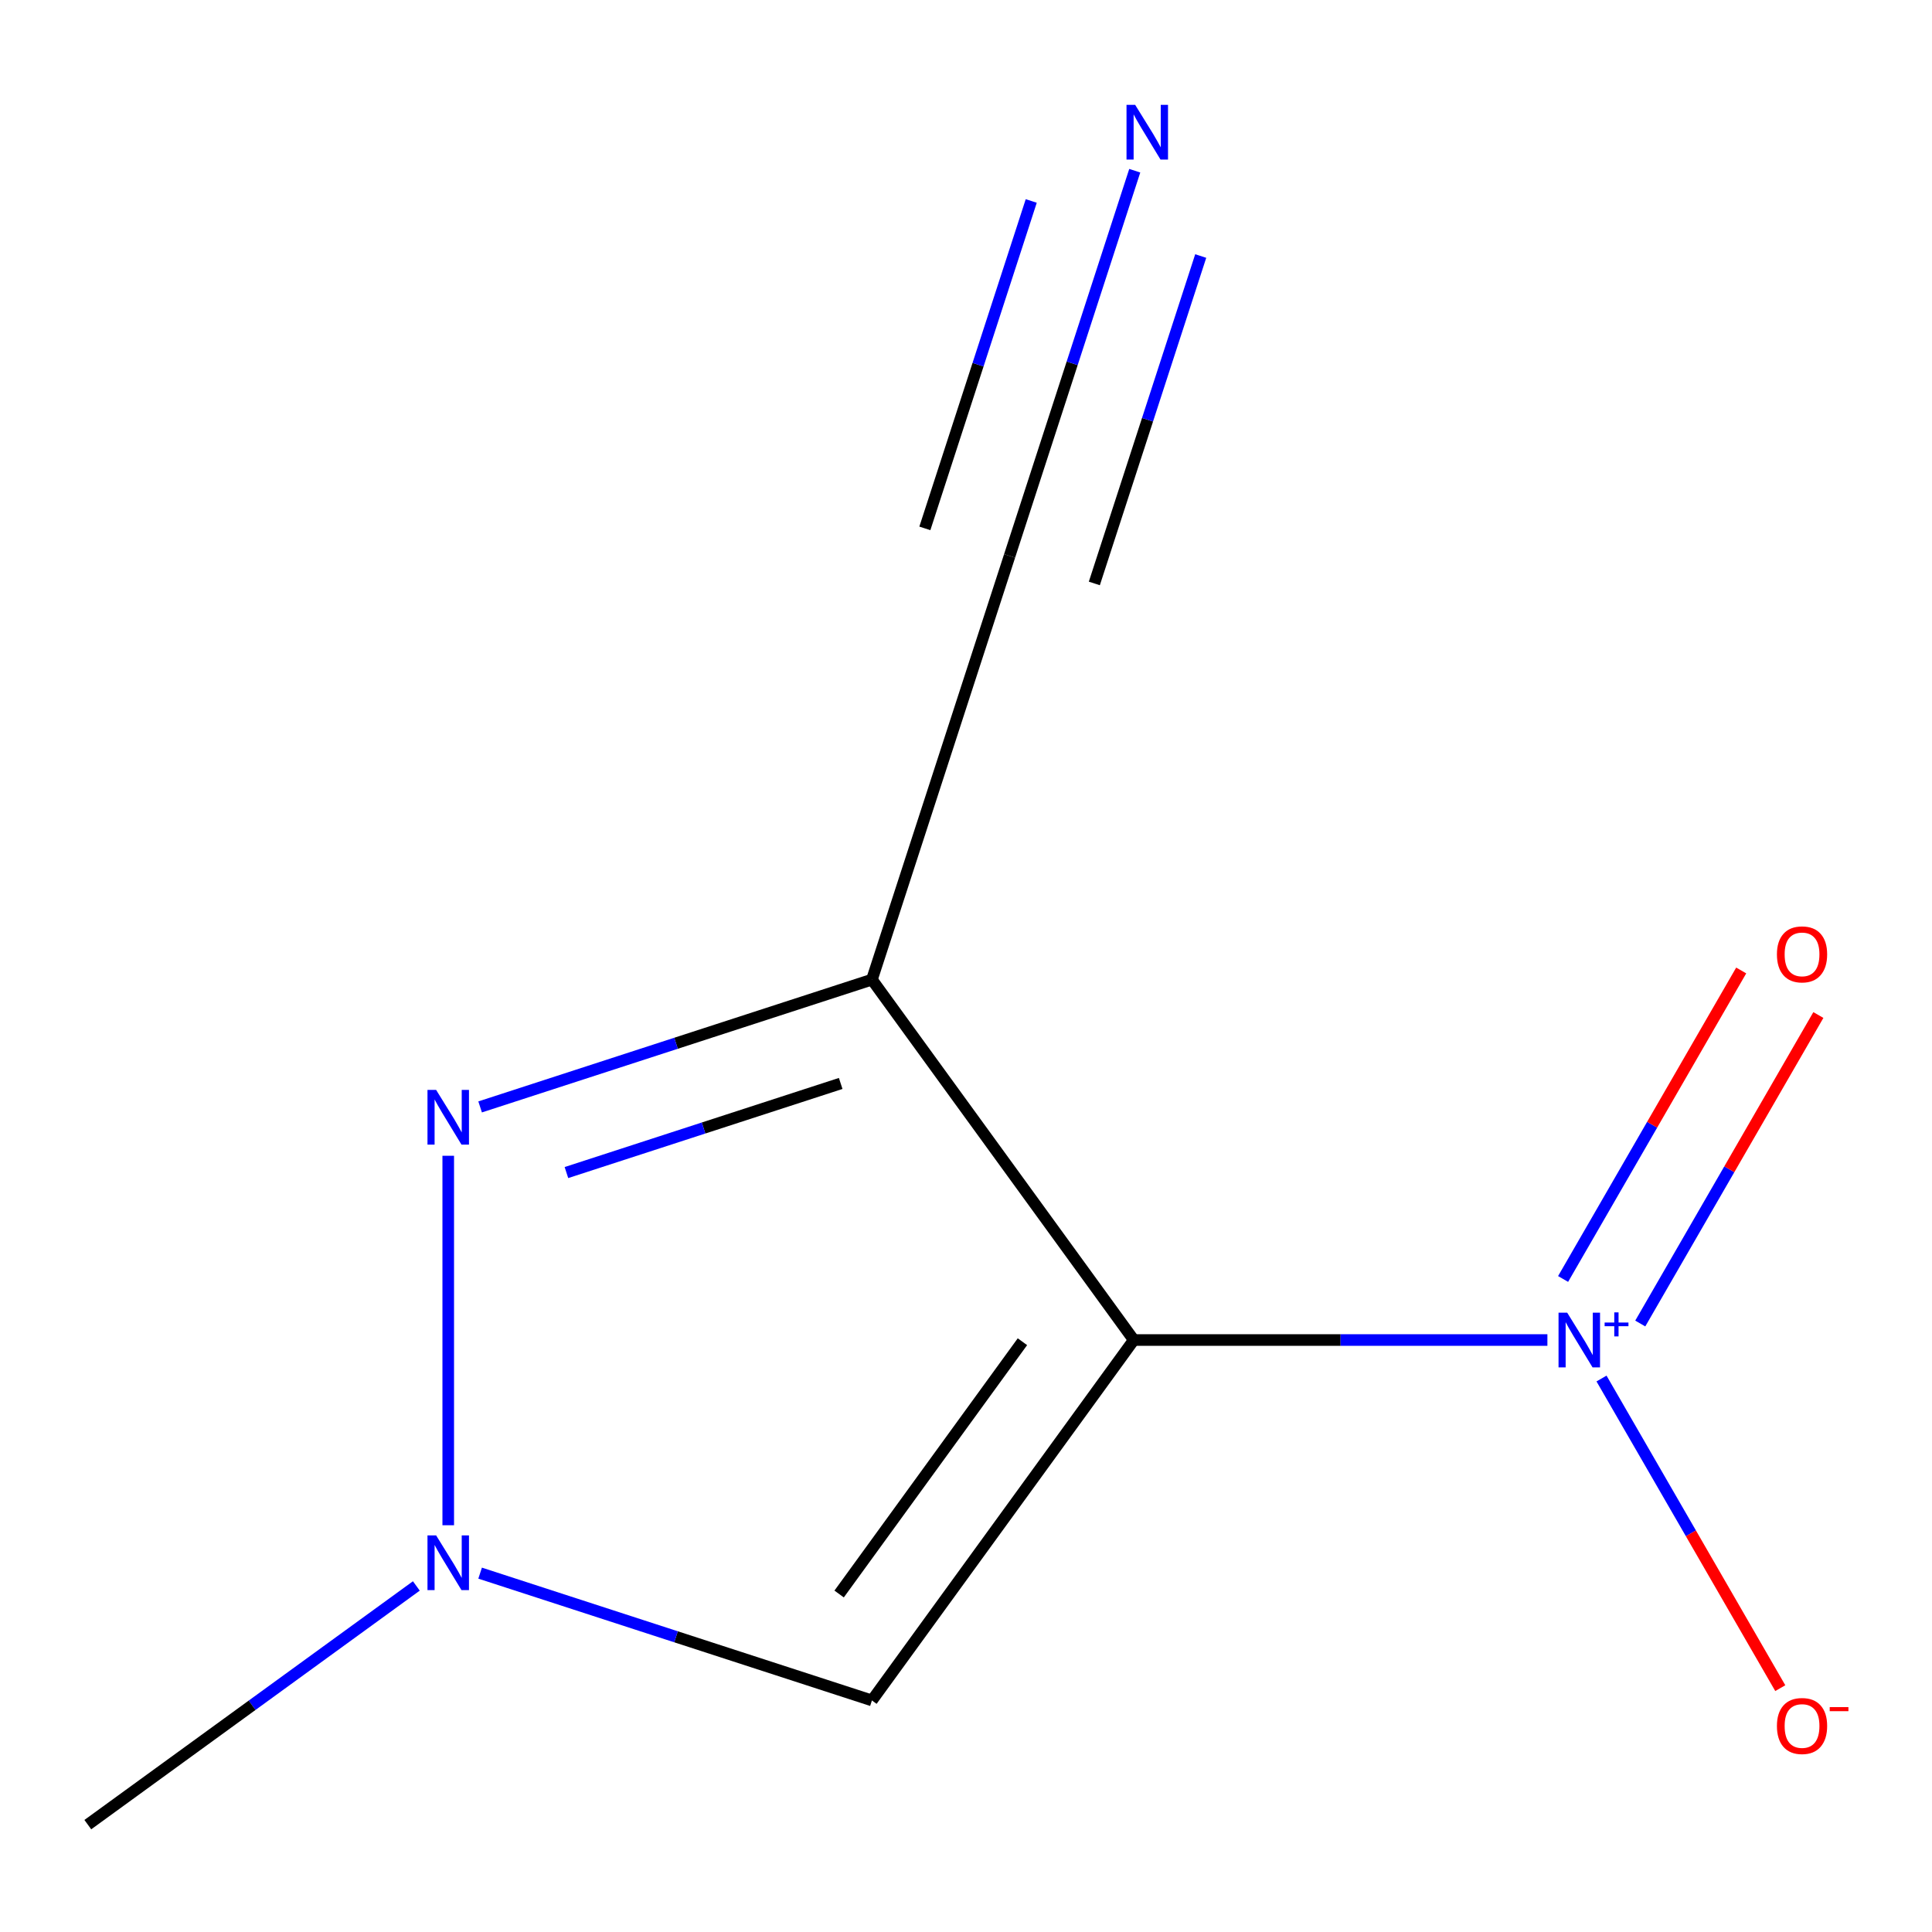 <?xml version='1.0' encoding='iso-8859-1'?>
<svg version='1.1' baseProfile='full'
              xmlns='http://www.w3.org/2000/svg'
                      xmlns:rdkit='http://www.rdkit.org/xml'
                      xmlns:xlink='http://www.w3.org/1999/xlink'
                  xml:space='preserve'
width='1000px' height='1000px' viewBox='0 0 1000 1000'>
<!-- END OF HEADER -->
<rect style='opacity:1.0;fill:#FFFFFF;stroke:none' width='1000' height='1000' x='0' y='0'> </rect>
<path class='bond-0' d='M 586.847,693.596 L 451.31,507.045' style='fill:none;fill-rule:evenodd;stroke:#000000;stroke-width:6px;stroke-linecap:butt;stroke-linejoin:miter;stroke-opacity:1' />
<path class='bond-1' d='M 586.847,693.596 L 693.889,693.596' style='fill:none;fill-rule:evenodd;stroke:#000000;stroke-width:6px;stroke-linecap:butt;stroke-linejoin:miter;stroke-opacity:1' />
<path class='bond-1' d='M 693.889,693.596 L 800.932,693.596' style='fill:none;fill-rule:evenodd;stroke:#0000FF;stroke-width:6px;stroke-linecap:butt;stroke-linejoin:miter;stroke-opacity:1' />
<path class='bond-3' d='M 586.847,693.596 L 451.31,880.147' style='fill:none;fill-rule:evenodd;stroke:#000000;stroke-width:6px;stroke-linecap:butt;stroke-linejoin:miter;stroke-opacity:1' />
<path class='bond-3' d='M 529.206,694.471 L 434.33,825.057' style='fill:none;fill-rule:evenodd;stroke:#000000;stroke-width:6px;stroke-linecap:butt;stroke-linejoin:miter;stroke-opacity:1' />
<path class='bond-2' d='M 451.31,507.045 L 349.91,539.992' style='fill:none;fill-rule:evenodd;stroke:#000000;stroke-width:6px;stroke-linecap:butt;stroke-linejoin:miter;stroke-opacity:1' />
<path class='bond-2' d='M 349.91,539.992 L 248.51,572.939' style='fill:none;fill-rule:evenodd;stroke:#0000FF;stroke-width:6px;stroke-linecap:butt;stroke-linejoin:miter;stroke-opacity:1' />
<path class='bond-2' d='M 435.141,560.79 L 364.161,583.853' style='fill:none;fill-rule:evenodd;stroke:#000000;stroke-width:6px;stroke-linecap:butt;stroke-linejoin:miter;stroke-opacity:1' />
<path class='bond-2' d='M 364.161,583.853 L 293.181,606.915' style='fill:none;fill-rule:evenodd;stroke:#0000FF;stroke-width:6px;stroke-linecap:butt;stroke-linejoin:miter;stroke-opacity:1' />
<path class='bond-5' d='M 451.31,507.045 L 522.566,287.741' style='fill:none;fill-rule:evenodd;stroke:#000000;stroke-width:6px;stroke-linecap:butt;stroke-linejoin:miter;stroke-opacity:1' />
<path class='bond-7' d='M 828.94,713.521 L 875.204,793.652' style='fill:none;fill-rule:evenodd;stroke:#0000FF;stroke-width:6px;stroke-linecap:butt;stroke-linejoin:miter;stroke-opacity:1' />
<path class='bond-7' d='M 875.204,793.652 L 921.468,873.783' style='fill:none;fill-rule:evenodd;stroke:#FF0000;stroke-width:6px;stroke-linecap:butt;stroke-linejoin:miter;stroke-opacity:1' />
<path class='bond-8' d='M 848.996,685.052 L 895.091,605.213' style='fill:none;fill-rule:evenodd;stroke:#0000FF;stroke-width:6px;stroke-linecap:butt;stroke-linejoin:miter;stroke-opacity:1' />
<path class='bond-8' d='M 895.091,605.213 L 941.186,525.374' style='fill:none;fill-rule:evenodd;stroke:#FF0000;stroke-width:6px;stroke-linecap:butt;stroke-linejoin:miter;stroke-opacity:1' />
<path class='bond-8' d='M 809.056,661.993 L 855.151,582.154' style='fill:none;fill-rule:evenodd;stroke:#0000FF;stroke-width:6px;stroke-linecap:butt;stroke-linejoin:miter;stroke-opacity:1' />
<path class='bond-8' d='M 855.151,582.154 L 901.246,502.315' style='fill:none;fill-rule:evenodd;stroke:#FF0000;stroke-width:6px;stroke-linecap:butt;stroke-linejoin:miter;stroke-opacity:1' />
<path class='bond-10' d='M 232.006,598.226 L 232.006,789.464' style='fill:none;fill-rule:evenodd;stroke:#0000FF;stroke-width:6px;stroke-linecap:butt;stroke-linejoin:miter;stroke-opacity:1' />
<path class='bond-4' d='M 451.31,880.147 L 349.91,847.2' style='fill:none;fill-rule:evenodd;stroke:#000000;stroke-width:6px;stroke-linecap:butt;stroke-linejoin:miter;stroke-opacity:1' />
<path class='bond-4' d='M 349.91,847.2 L 248.51,814.254' style='fill:none;fill-rule:evenodd;stroke:#0000FF;stroke-width:6px;stroke-linecap:butt;stroke-linejoin:miter;stroke-opacity:1' />
<path class='bond-9' d='M 215.501,820.882 L 130.478,882.655' style='fill:none;fill-rule:evenodd;stroke:#0000FF;stroke-width:6px;stroke-linecap:butt;stroke-linejoin:miter;stroke-opacity:1' />
<path class='bond-9' d='M 130.478,882.655 L 45.455,944.428' style='fill:none;fill-rule:evenodd;stroke:#000000;stroke-width:6px;stroke-linecap:butt;stroke-linejoin:miter;stroke-opacity:1' />
<path class='bond-6' d='M 522.566,287.741 L 554.957,188.052' style='fill:none;fill-rule:evenodd;stroke:#000000;stroke-width:6px;stroke-linecap:butt;stroke-linejoin:miter;stroke-opacity:1' />
<path class='bond-6' d='M 554.957,188.052 L 587.348,88.362' style='fill:none;fill-rule:evenodd;stroke:#0000FF;stroke-width:6px;stroke-linecap:butt;stroke-linejoin:miter;stroke-opacity:1' />
<path class='bond-6' d='M 566.427,301.992 L 593.959,217.256' style='fill:none;fill-rule:evenodd;stroke:#000000;stroke-width:6px;stroke-linecap:butt;stroke-linejoin:miter;stroke-opacity:1' />
<path class='bond-6' d='M 593.959,217.256 L 621.491,132.52' style='fill:none;fill-rule:evenodd;stroke:#0000FF;stroke-width:6px;stroke-linecap:butt;stroke-linejoin:miter;stroke-opacity:1' />
<path class='bond-6' d='M 478.705,273.49 L 506.237,188.754' style='fill:none;fill-rule:evenodd;stroke:#000000;stroke-width:6px;stroke-linecap:butt;stroke-linejoin:miter;stroke-opacity:1' />
<path class='bond-6' d='M 506.237,188.754 L 533.77,104.018' style='fill:none;fill-rule:evenodd;stroke:#0000FF;stroke-width:6px;stroke-linecap:butt;stroke-linejoin:miter;stroke-opacity:1' />
<path  class='atom-2' d='M 811.177 679.436
L 820.457 694.436
Q 821.377 695.916, 822.857 698.596
Q 824.337 701.276, 824.417 701.436
L 824.417 679.436
L 828.177 679.436
L 828.177 707.756
L 824.297 707.756
L 814.337 691.356
Q 813.177 689.436, 811.937 687.236
Q 810.737 685.036, 810.377 684.356
L 810.377 707.756
L 806.697 707.756
L 806.697 679.436
L 811.177 679.436
' fill='#0000FF'/>
<path  class='atom-2' d='M 830.553 684.541
L 835.542 684.541
L 835.542 679.287
L 837.76 679.287
L 837.76 684.541
L 842.881 684.541
L 842.881 686.442
L 837.76 686.442
L 837.76 691.722
L 835.542 691.722
L 835.542 686.442
L 830.553 686.442
L 830.553 684.541
' fill='#0000FF'/>
<path  class='atom-3' d='M 225.746 564.141
L 235.026 579.141
Q 235.946 580.621, 237.426 583.301
Q 238.906 585.981, 238.986 586.141
L 238.986 564.141
L 242.746 564.141
L 242.746 592.461
L 238.866 592.461
L 228.906 576.061
Q 227.746 574.141, 226.506 571.941
Q 225.306 569.741, 224.946 569.061
L 224.946 592.461
L 221.266 592.461
L 221.266 564.141
L 225.746 564.141
' fill='#0000FF'/>
<path  class='atom-5' d='M 225.746 794.731
L 235.026 809.731
Q 235.946 811.211, 237.426 813.891
Q 238.906 816.571, 238.986 816.731
L 238.986 794.731
L 242.746 794.731
L 242.746 823.051
L 238.866 823.051
L 228.906 806.651
Q 227.746 804.731, 226.506 802.531
Q 225.306 800.331, 224.946 799.651
L 224.946 823.051
L 221.266 823.051
L 221.266 794.731
L 225.746 794.731
' fill='#0000FF'/>
<path  class='atom-7' d='M 587.562 54.277
L 596.842 69.277
Q 597.762 70.757, 599.242 73.437
Q 600.722 76.117, 600.802 76.277
L 600.802 54.277
L 604.562 54.277
L 604.562 82.597
L 600.682 82.597
L 590.722 66.197
Q 589.562 64.277, 588.322 62.077
Q 587.122 59.877, 586.762 59.197
L 586.762 82.597
L 583.082 82.597
L 583.082 54.277
L 587.562 54.277
' fill='#0000FF'/>
<path  class='atom-8' d='M 919.732 893.373
Q 919.732 886.573, 923.092 882.773
Q 926.452 878.973, 932.732 878.973
Q 939.012 878.973, 942.372 882.773
Q 945.732 886.573, 945.732 893.373
Q 945.732 900.253, 942.332 904.173
Q 938.932 908.053, 932.732 908.053
Q 926.492 908.053, 923.092 904.173
Q 919.732 900.293, 919.732 893.373
M 932.732 904.853
Q 937.052 904.853, 939.372 901.973
Q 941.732 899.053, 941.732 893.373
Q 941.732 887.813, 939.372 885.013
Q 937.052 882.173, 932.732 882.173
Q 928.412 882.173, 926.052 884.973
Q 923.732 887.773, 923.732 893.373
Q 923.732 899.093, 926.052 901.973
Q 928.412 904.853, 932.732 904.853
' fill='#FF0000'/>
<path  class='atom-8' d='M 947.052 883.595
L 956.74 883.595
L 956.74 885.707
L 947.052 885.707
L 947.052 883.595
' fill='#FF0000'/>
<path  class='atom-9' d='M 919.732 493.979
Q 919.732 487.179, 923.092 483.379
Q 926.452 479.579, 932.732 479.579
Q 939.012 479.579, 942.372 483.379
Q 945.732 487.179, 945.732 493.979
Q 945.732 500.859, 942.332 504.779
Q 938.932 508.659, 932.732 508.659
Q 926.492 508.659, 923.092 504.779
Q 919.732 500.899, 919.732 493.979
M 932.732 505.459
Q 937.052 505.459, 939.372 502.579
Q 941.732 499.659, 941.732 493.979
Q 941.732 488.419, 939.372 485.619
Q 937.052 482.779, 932.732 482.779
Q 928.412 482.779, 926.052 485.579
Q 923.732 488.379, 923.732 493.979
Q 923.732 499.699, 926.052 502.579
Q 928.412 505.459, 932.732 505.459
' fill='#FF0000'/>
</svg>
